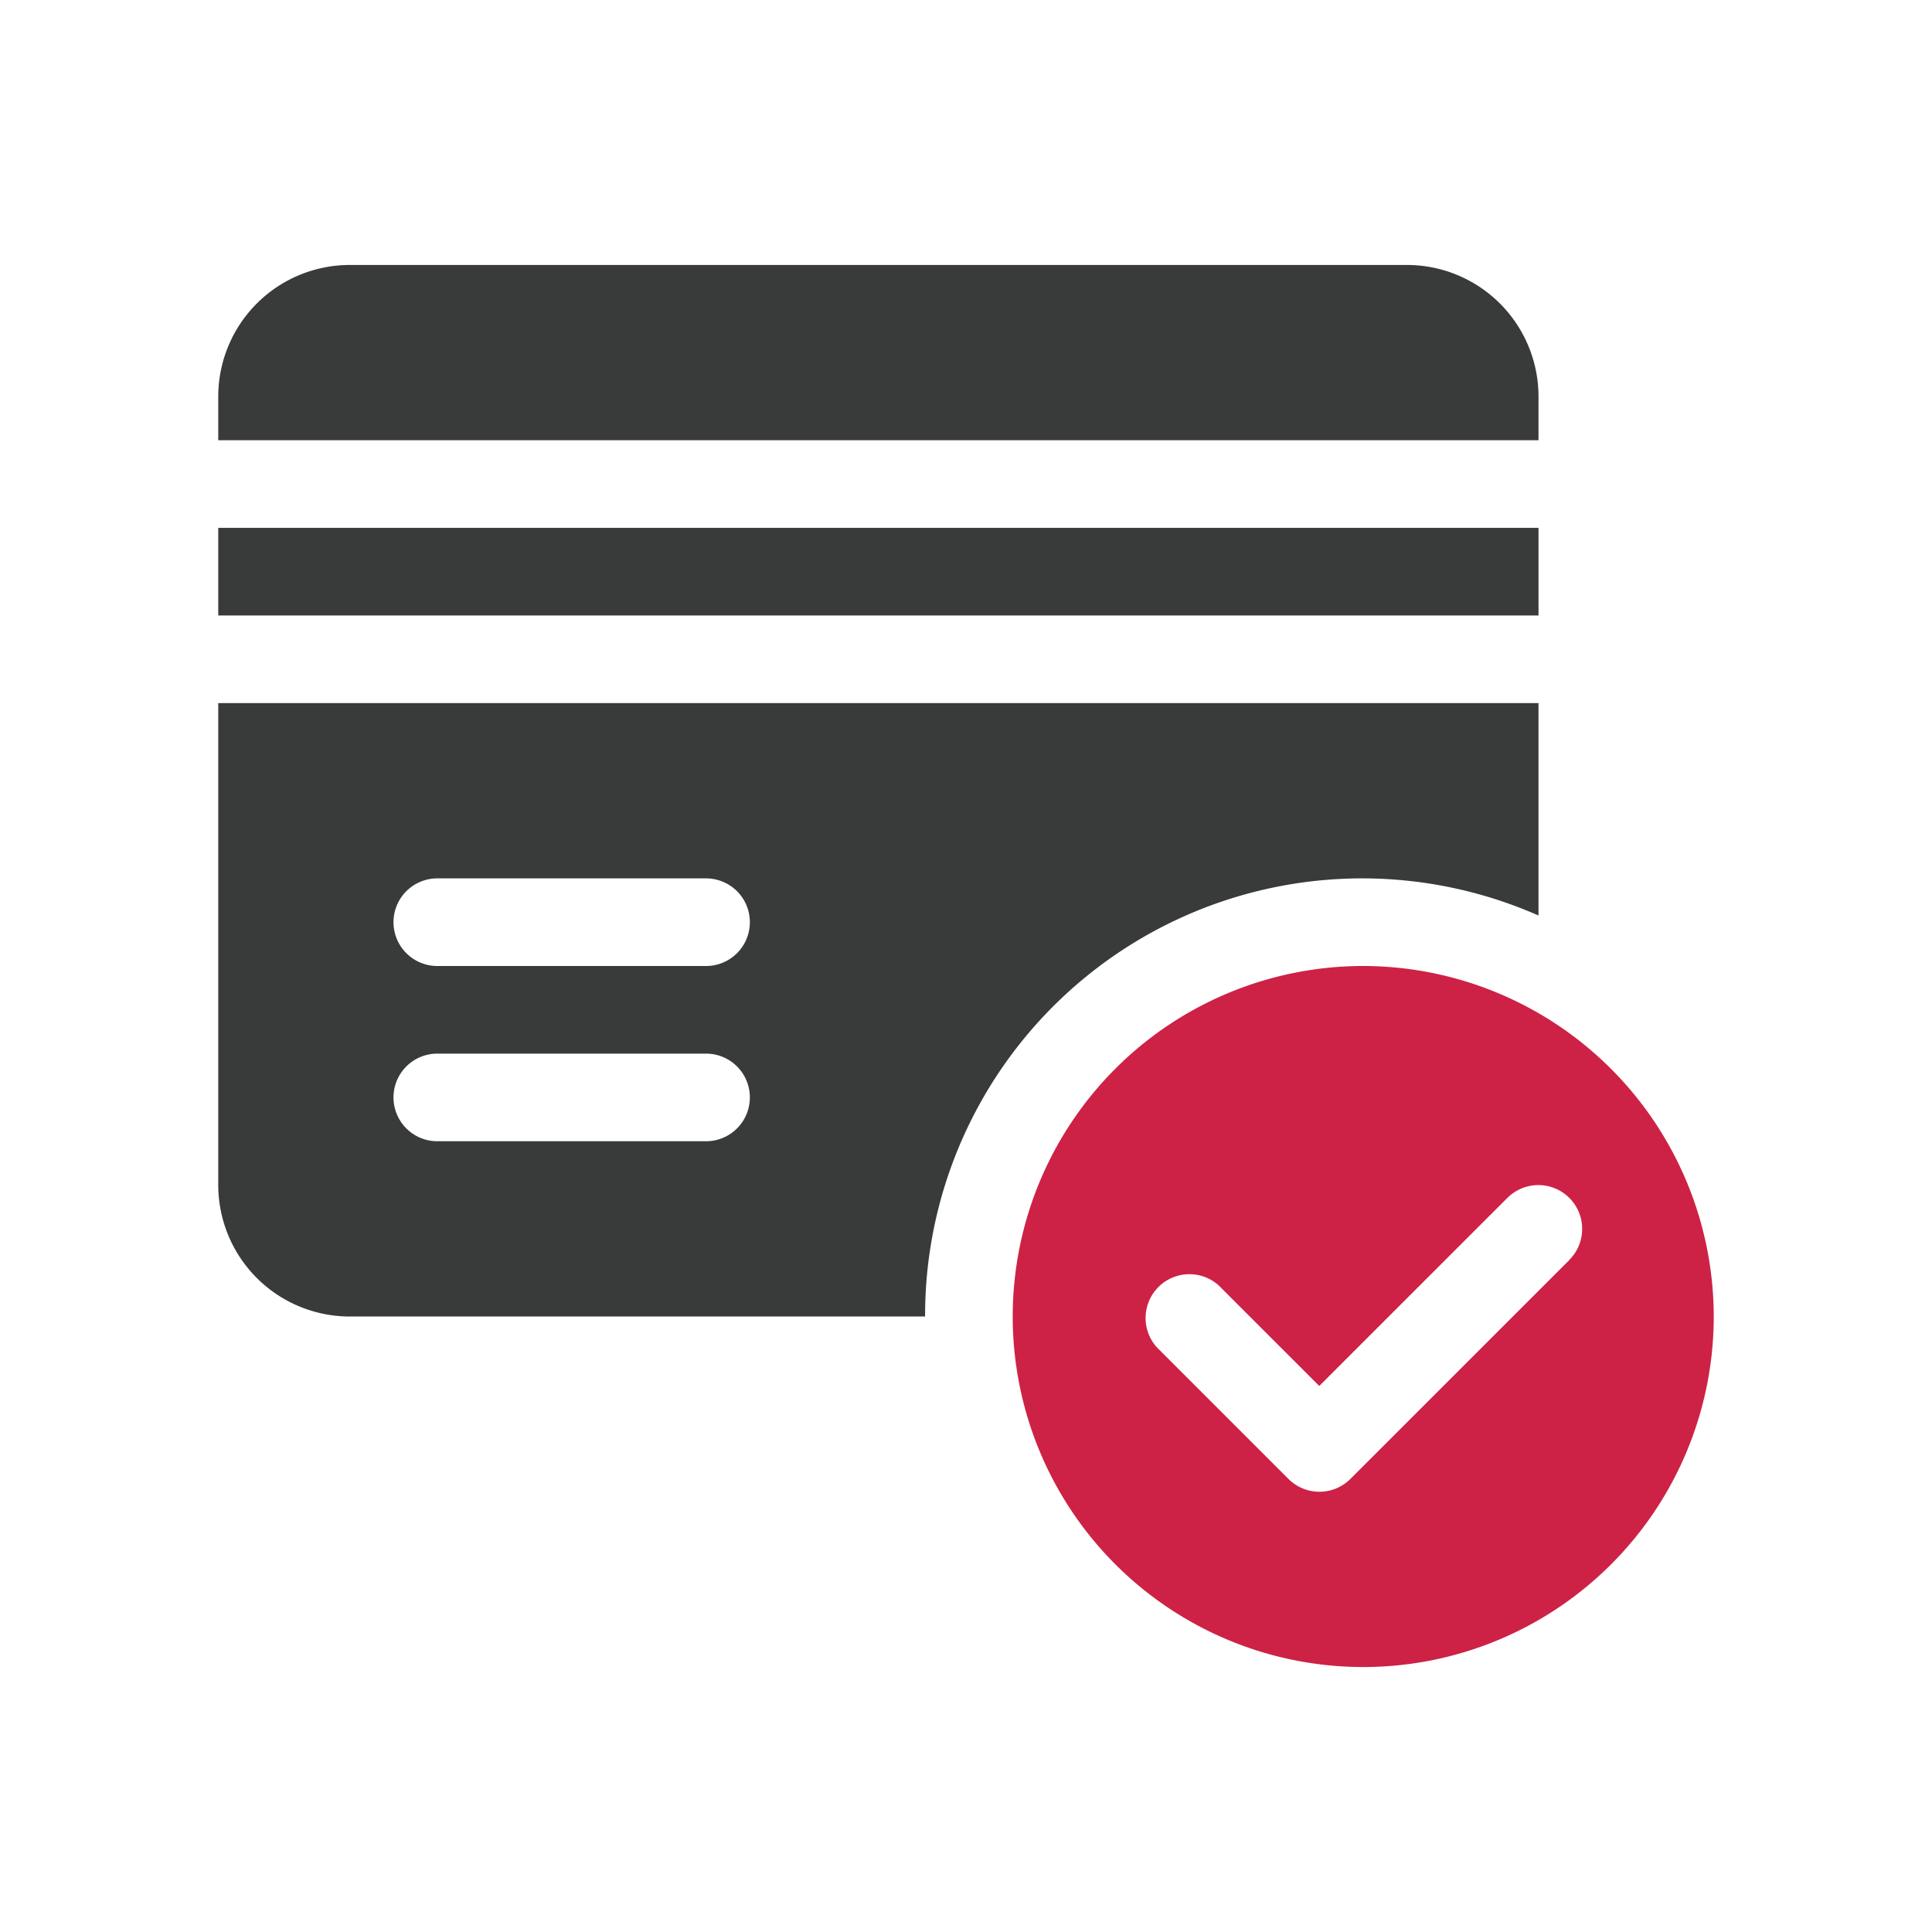 <svg id="Capa_1" data-name="Capa 1" xmlns="http://www.w3.org/2000/svg" viewBox="0 0 512 512">
  <title>Kreslicí plátno 1</title>
  <g>
    <path d="M361.27,256a92.89,92.89,0,1,0,92.89,92.89A93,93,0,0,0,361.27,256Zm54.66,77.88-58.06,58.05a11.61,11.61,0,0,1-16.42,0L306.62,357.1A11.61,11.61,0,0,1,323,340.68l26.62,26.62,49.85-49.84a11.61,11.61,0,1,1,16.42,16.42Z" fill="#cd2245"/>
    <path d="M372.88,70.22H92.67a34.87,34.87,0,0,0-34.83,34.84v11.61H407.72V105.06A34.88,34.88,0,0,0,372.88,70.22Z" fill="#393a3a"/>
    <rect x="57.84" y="139.89" width="349.88" height="23.22" fill="#393a3a"/>
    <path d="M57.84,186.33V314.06a34.87,34.87,0,0,0,34.83,34.83H245.16A115.84,115.84,0,0,1,407.72,242.62V186.33ZM187.11,302.44H115.89a11.61,11.61,0,0,1,0-23.22h71.22a11.61,11.61,0,0,1,0,23.22Zm0-46.44H115.89a11.61,11.61,0,0,1,0-23.22h71.22a11.61,11.61,0,0,1,0,23.22Z" fill="#393a3a"/>
  </g>
</svg>
